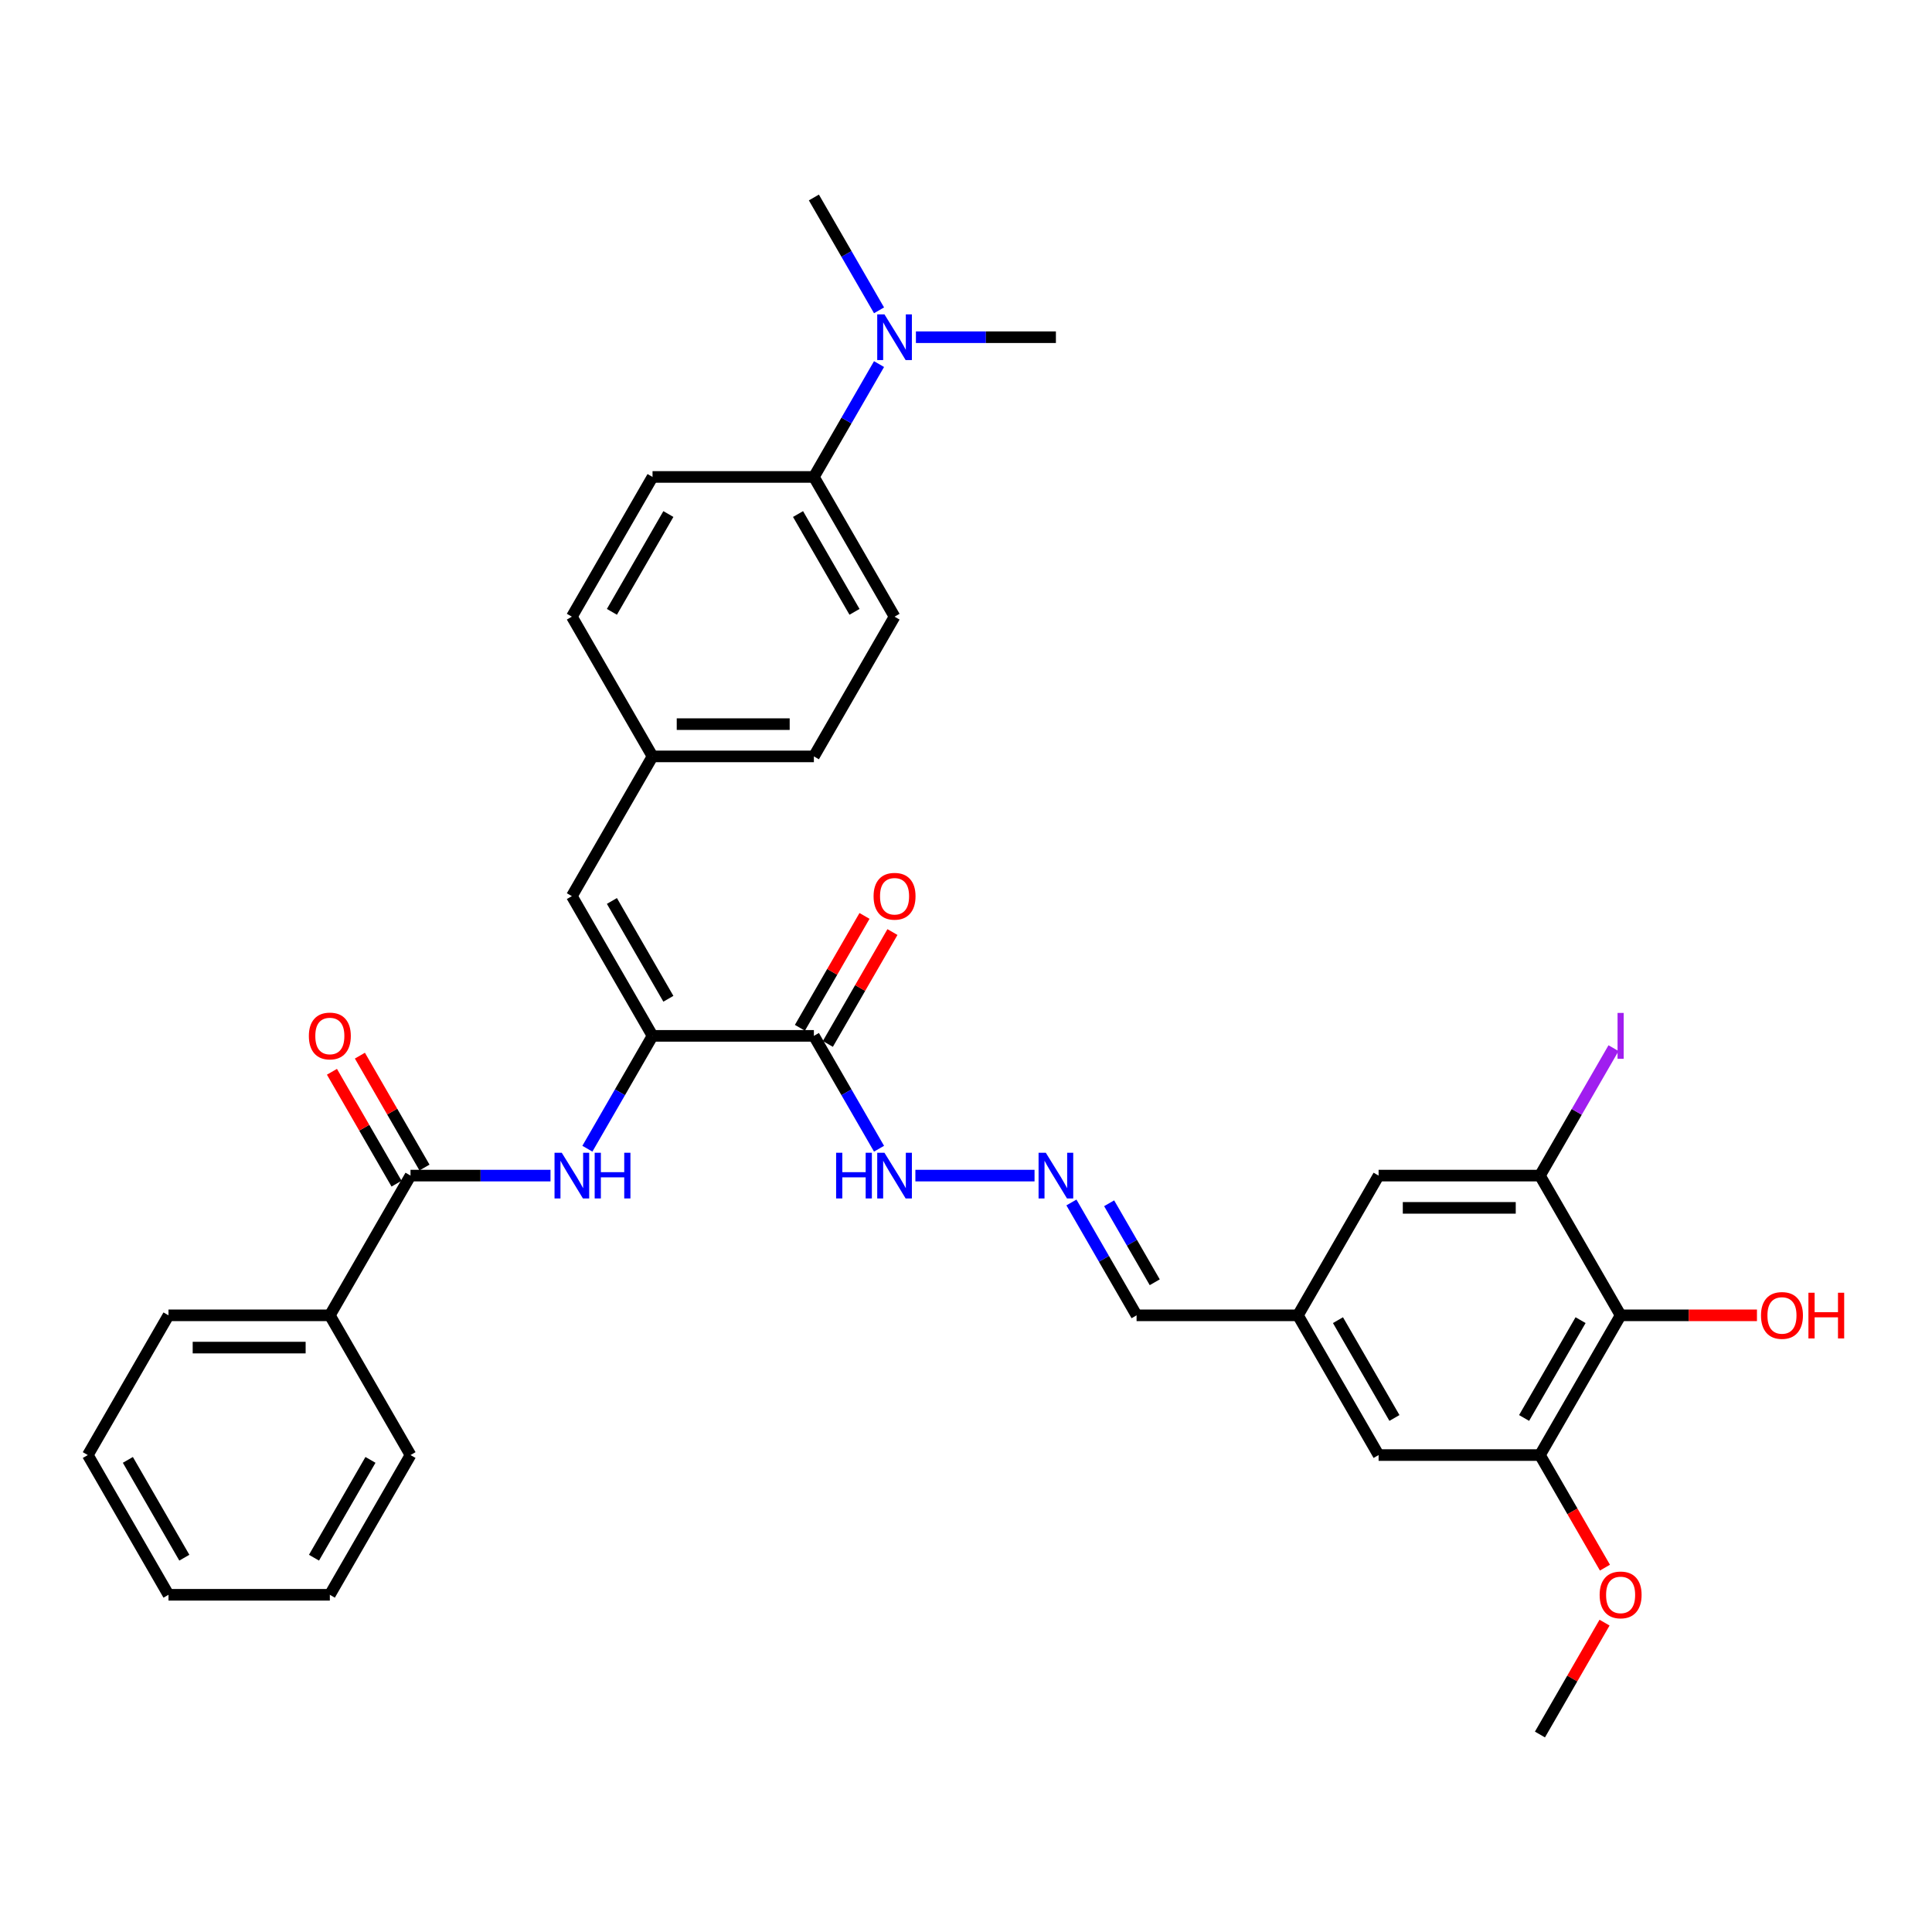 <?xml version='1.0' encoding='iso-8859-1'?>
<svg version='1.1' baseProfile='full'
              xmlns='http://www.w3.org/2000/svg'
                      xmlns:rdkit='http://www.rdkit.org/xml'
                      xmlns:xlink='http://www.w3.org/1999/xlink'
                  xml:space='preserve'
width='1000px' height='1000px' viewBox='0 0 1000 1000'>
<!-- END OF HEADER -->
<rect style='opacity:1.0;fill:#FFFFFF;stroke:none' width='1000' height='1000' x='0' y='0'> </rect>
<path class='bond-0' d='M 337.751,536.162 L 421.264,536.162' style='fill:none;fill-rule:evenodd;stroke:#000000;stroke-width:6px;stroke-linecap:butt;stroke-linejoin:miter;stroke-opacity:1' />
<path class='bond-1' d='M 337.751,536.162 L 320.889,565.368' style='fill:none;fill-rule:evenodd;stroke:#000000;stroke-width:6px;stroke-linecap:butt;stroke-linejoin:miter;stroke-opacity:1' />
<path class='bond-1' d='M 320.889,565.368 L 304.027,594.573' style='fill:none;fill-rule:evenodd;stroke:#0000FF;stroke-width:6px;stroke-linecap:butt;stroke-linejoin:miter;stroke-opacity:1' />
<path class='bond-5' d='M 337.751,536.162 L 295.994,463.838' style='fill:none;fill-rule:evenodd;stroke:#000000;stroke-width:6px;stroke-linecap:butt;stroke-linejoin:miter;stroke-opacity:1' />
<path class='bond-5' d='M 345.952,516.962 L 316.722,466.335' style='fill:none;fill-rule:evenodd;stroke:#000000;stroke-width:6px;stroke-linecap:butt;stroke-linejoin:miter;stroke-opacity:1' />
<path class='bond-8' d='M 421.264,536.162 L 438.126,565.368' style='fill:none;fill-rule:evenodd;stroke:#000000;stroke-width:6px;stroke-linecap:butt;stroke-linejoin:miter;stroke-opacity:1' />
<path class='bond-8' d='M 438.126,565.368 L 454.988,594.573' style='fill:none;fill-rule:evenodd;stroke:#0000FF;stroke-width:6px;stroke-linecap:butt;stroke-linejoin:miter;stroke-opacity:1' />
<path class='bond-12' d='M 428.496,540.338 L 445.213,511.383' style='fill:none;fill-rule:evenodd;stroke:#000000;stroke-width:6px;stroke-linecap:butt;stroke-linejoin:miter;stroke-opacity:1' />
<path class='bond-12' d='M 445.213,511.383 L 461.931,482.428' style='fill:none;fill-rule:evenodd;stroke:#FF0000;stroke-width:6px;stroke-linecap:butt;stroke-linejoin:miter;stroke-opacity:1' />
<path class='bond-12' d='M 414.031,531.987 L 430.749,503.032' style='fill:none;fill-rule:evenodd;stroke:#000000;stroke-width:6px;stroke-linecap:butt;stroke-linejoin:miter;stroke-opacity:1' />
<path class='bond-12' d='M 430.749,503.032 L 447.466,474.076' style='fill:none;fill-rule:evenodd;stroke:#FF0000;stroke-width:6px;stroke-linecap:butt;stroke-linejoin:miter;stroke-opacity:1' />
<path class='bond-2' d='M 284.937,608.487 L 248.709,608.487' style='fill:none;fill-rule:evenodd;stroke:#0000FF;stroke-width:6px;stroke-linecap:butt;stroke-linejoin:miter;stroke-opacity:1' />
<path class='bond-2' d='M 248.709,608.487 L 212.481,608.487' style='fill:none;fill-rule:evenodd;stroke:#000000;stroke-width:6px;stroke-linecap:butt;stroke-linejoin:miter;stroke-opacity:1' />
<path class='bond-14' d='M 219.713,604.311 L 202.996,575.356' style='fill:none;fill-rule:evenodd;stroke:#000000;stroke-width:6px;stroke-linecap:butt;stroke-linejoin:miter;stroke-opacity:1' />
<path class='bond-14' d='M 202.996,575.356 L 186.279,546.401' style='fill:none;fill-rule:evenodd;stroke:#FF0000;stroke-width:6px;stroke-linecap:butt;stroke-linejoin:miter;stroke-opacity:1' />
<path class='bond-14' d='M 205.248,612.662 L 188.531,583.707' style='fill:none;fill-rule:evenodd;stroke:#000000;stroke-width:6px;stroke-linecap:butt;stroke-linejoin:miter;stroke-opacity:1' />
<path class='bond-14' d='M 188.531,583.707 L 171.814,554.752' style='fill:none;fill-rule:evenodd;stroke:#FF0000;stroke-width:6px;stroke-linecap:butt;stroke-linejoin:miter;stroke-opacity:1' />
<path class='bond-16' d='M 212.481,608.487 L 170.724,680.811' style='fill:none;fill-rule:evenodd;stroke:#000000;stroke-width:6px;stroke-linecap:butt;stroke-linejoin:miter;stroke-opacity:1' />
<path class='bond-3' d='M 838.83,680.811 L 797.073,753.136' style='fill:none;fill-rule:evenodd;stroke:#000000;stroke-width:6px;stroke-linecap:butt;stroke-linejoin:miter;stroke-opacity:1' />
<path class='bond-3' d='M 818.101,683.309 L 788.872,733.936' style='fill:none;fill-rule:evenodd;stroke:#000000;stroke-width:6px;stroke-linecap:butt;stroke-linejoin:miter;stroke-opacity:1' />
<path class='bond-22' d='M 838.83,680.811 L 874.114,680.811' style='fill:none;fill-rule:evenodd;stroke:#000000;stroke-width:6px;stroke-linecap:butt;stroke-linejoin:miter;stroke-opacity:1' />
<path class='bond-22' d='M 874.114,680.811 L 909.398,680.811' style='fill:none;fill-rule:evenodd;stroke:#FF0000;stroke-width:6px;stroke-linecap:butt;stroke-linejoin:miter;stroke-opacity:1' />
<path class='bond-36' d='M 838.83,680.811 L 797.073,608.487' style='fill:none;fill-rule:evenodd;stroke:#000000;stroke-width:6px;stroke-linecap:butt;stroke-linejoin:miter;stroke-opacity:1' />
<path class='bond-4' d='M 797.073,608.487 L 713.56,608.487' style='fill:none;fill-rule:evenodd;stroke:#000000;stroke-width:6px;stroke-linecap:butt;stroke-linejoin:miter;stroke-opacity:1' />
<path class='bond-4' d='M 784.546,625.189 L 726.087,625.189' style='fill:none;fill-rule:evenodd;stroke:#000000;stroke-width:6px;stroke-linecap:butt;stroke-linejoin:miter;stroke-opacity:1' />
<path class='bond-21' d='M 797.073,608.487 L 816.114,575.507' style='fill:none;fill-rule:evenodd;stroke:#000000;stroke-width:6px;stroke-linecap:butt;stroke-linejoin:miter;stroke-opacity:1' />
<path class='bond-21' d='M 816.114,575.507 L 835.155,542.527' style='fill:none;fill-rule:evenodd;stroke:#A01EEF;stroke-width:6px;stroke-linecap:butt;stroke-linejoin:miter;stroke-opacity:1' />
<path class='bond-17' d='M 295.994,463.838 L 337.751,391.513' style='fill:none;fill-rule:evenodd;stroke:#000000;stroke-width:6px;stroke-linecap:butt;stroke-linejoin:miter;stroke-opacity:1' />
<path class='bond-6' d='M 797.073,753.136 L 713.56,753.136' style='fill:none;fill-rule:evenodd;stroke:#000000;stroke-width:6px;stroke-linecap:butt;stroke-linejoin:miter;stroke-opacity:1' />
<path class='bond-23' d='M 797.073,753.136 L 813.896,782.275' style='fill:none;fill-rule:evenodd;stroke:#000000;stroke-width:6px;stroke-linecap:butt;stroke-linejoin:miter;stroke-opacity:1' />
<path class='bond-23' d='M 813.896,782.275 L 830.72,811.413' style='fill:none;fill-rule:evenodd;stroke:#FF0000;stroke-width:6px;stroke-linecap:butt;stroke-linejoin:miter;stroke-opacity:1' />
<path class='bond-7' d='M 535.476,608.487 L 473.801,608.487' style='fill:none;fill-rule:evenodd;stroke:#0000FF;stroke-width:6px;stroke-linecap:butt;stroke-linejoin:miter;stroke-opacity:1' />
<path class='bond-18' d='M 554.566,622.4 L 571.428,651.606' style='fill:none;fill-rule:evenodd;stroke:#0000FF;stroke-width:6px;stroke-linecap:butt;stroke-linejoin:miter;stroke-opacity:1' />
<path class='bond-18' d='M 571.428,651.606 L 588.29,680.811' style='fill:none;fill-rule:evenodd;stroke:#000000;stroke-width:6px;stroke-linecap:butt;stroke-linejoin:miter;stroke-opacity:1' />
<path class='bond-18' d='M 574.09,622.81 L 585.893,643.254' style='fill:none;fill-rule:evenodd;stroke:#0000FF;stroke-width:6px;stroke-linecap:butt;stroke-linejoin:miter;stroke-opacity:1' />
<path class='bond-18' d='M 585.893,643.254 L 597.696,663.698' style='fill:none;fill-rule:evenodd;stroke:#000000;stroke-width:6px;stroke-linecap:butt;stroke-linejoin:miter;stroke-opacity:1' />
<path class='bond-9' d='M 713.56,608.487 L 671.803,680.811' style='fill:none;fill-rule:evenodd;stroke:#000000;stroke-width:6px;stroke-linecap:butt;stroke-linejoin:miter;stroke-opacity:1' />
<path class='bond-10' d='M 713.56,753.136 L 671.803,680.811' style='fill:none;fill-rule:evenodd;stroke:#000000;stroke-width:6px;stroke-linecap:butt;stroke-linejoin:miter;stroke-opacity:1' />
<path class='bond-10' d='M 721.761,733.936 L 692.532,683.309' style='fill:none;fill-rule:evenodd;stroke:#000000;stroke-width:6px;stroke-linecap:butt;stroke-linejoin:miter;stroke-opacity:1' />
<path class='bond-11' d='M 421.264,246.864 L 463.02,319.189' style='fill:none;fill-rule:evenodd;stroke:#000000;stroke-width:6px;stroke-linecap:butt;stroke-linejoin:miter;stroke-opacity:1' />
<path class='bond-11' d='M 413.062,266.064 L 442.292,316.691' style='fill:none;fill-rule:evenodd;stroke:#000000;stroke-width:6px;stroke-linecap:butt;stroke-linejoin:miter;stroke-opacity:1' />
<path class='bond-15' d='M 421.264,246.864 L 438.126,217.659' style='fill:none;fill-rule:evenodd;stroke:#000000;stroke-width:6px;stroke-linecap:butt;stroke-linejoin:miter;stroke-opacity:1' />
<path class='bond-15' d='M 438.126,217.659 L 454.988,188.453' style='fill:none;fill-rule:evenodd;stroke:#0000FF;stroke-width:6px;stroke-linecap:butt;stroke-linejoin:miter;stroke-opacity:1' />
<path class='bond-34' d='M 421.264,246.864 L 337.751,246.864' style='fill:none;fill-rule:evenodd;stroke:#000000;stroke-width:6px;stroke-linecap:butt;stroke-linejoin:miter;stroke-opacity:1' />
<path class='bond-13' d='M 671.803,680.811 L 588.29,680.811' style='fill:none;fill-rule:evenodd;stroke:#000000;stroke-width:6px;stroke-linecap:butt;stroke-linejoin:miter;stroke-opacity:1' />
<path class='bond-26' d='M 474.078,174.54 L 510.306,174.54' style='fill:none;fill-rule:evenodd;stroke:#0000FF;stroke-width:6px;stroke-linecap:butt;stroke-linejoin:miter;stroke-opacity:1' />
<path class='bond-26' d='M 510.306,174.54 L 546.534,174.54' style='fill:none;fill-rule:evenodd;stroke:#000000;stroke-width:6px;stroke-linecap:butt;stroke-linejoin:miter;stroke-opacity:1' />
<path class='bond-27' d='M 454.988,160.626 L 438.126,131.421' style='fill:none;fill-rule:evenodd;stroke:#0000FF;stroke-width:6px;stroke-linecap:butt;stroke-linejoin:miter;stroke-opacity:1' />
<path class='bond-27' d='M 438.126,131.421 L 421.264,102.215' style='fill:none;fill-rule:evenodd;stroke:#000000;stroke-width:6px;stroke-linecap:butt;stroke-linejoin:miter;stroke-opacity:1' />
<path class='bond-28' d='M 170.724,680.811 L 87.211,680.811' style='fill:none;fill-rule:evenodd;stroke:#000000;stroke-width:6px;stroke-linecap:butt;stroke-linejoin:miter;stroke-opacity:1' />
<path class='bond-28' d='M 158.197,697.514 L 99.738,697.514' style='fill:none;fill-rule:evenodd;stroke:#000000;stroke-width:6px;stroke-linecap:butt;stroke-linejoin:miter;stroke-opacity:1' />
<path class='bond-29' d='M 170.724,680.811 L 212.481,753.136' style='fill:none;fill-rule:evenodd;stroke:#000000;stroke-width:6px;stroke-linecap:butt;stroke-linejoin:miter;stroke-opacity:1' />
<path class='bond-24' d='M 337.751,391.513 L 295.994,319.189' style='fill:none;fill-rule:evenodd;stroke:#000000;stroke-width:6px;stroke-linecap:butt;stroke-linejoin:miter;stroke-opacity:1' />
<path class='bond-25' d='M 337.751,391.513 L 421.264,391.513' style='fill:none;fill-rule:evenodd;stroke:#000000;stroke-width:6px;stroke-linecap:butt;stroke-linejoin:miter;stroke-opacity:1' />
<path class='bond-25' d='M 350.278,374.811 L 408.737,374.811' style='fill:none;fill-rule:evenodd;stroke:#000000;stroke-width:6px;stroke-linecap:butt;stroke-linejoin:miter;stroke-opacity:1' />
<path class='bond-19' d='M 463.02,319.189 L 421.264,391.513' style='fill:none;fill-rule:evenodd;stroke:#000000;stroke-width:6px;stroke-linecap:butt;stroke-linejoin:miter;stroke-opacity:1' />
<path class='bond-20' d='M 337.751,246.864 L 295.994,319.189' style='fill:none;fill-rule:evenodd;stroke:#000000;stroke-width:6px;stroke-linecap:butt;stroke-linejoin:miter;stroke-opacity:1' />
<path class='bond-20' d='M 345.952,266.064 L 316.722,316.691' style='fill:none;fill-rule:evenodd;stroke:#000000;stroke-width:6px;stroke-linecap:butt;stroke-linejoin:miter;stroke-opacity:1' />
<path class='bond-30' d='M 830.507,839.875 L 813.79,868.83' style='fill:none;fill-rule:evenodd;stroke:#FF0000;stroke-width:6px;stroke-linecap:butt;stroke-linejoin:miter;stroke-opacity:1' />
<path class='bond-30' d='M 813.79,868.83 L 797.073,897.785' style='fill:none;fill-rule:evenodd;stroke:#000000;stroke-width:6px;stroke-linecap:butt;stroke-linejoin:miter;stroke-opacity:1' />
<path class='bond-31' d='M 87.211,680.811 L 45.455,753.136' style='fill:none;fill-rule:evenodd;stroke:#000000;stroke-width:6px;stroke-linecap:butt;stroke-linejoin:miter;stroke-opacity:1' />
<path class='bond-32' d='M 212.481,753.136 L 170.724,825.46' style='fill:none;fill-rule:evenodd;stroke:#000000;stroke-width:6px;stroke-linecap:butt;stroke-linejoin:miter;stroke-opacity:1' />
<path class='bond-32' d='M 191.752,755.633 L 162.523,806.26' style='fill:none;fill-rule:evenodd;stroke:#000000;stroke-width:6px;stroke-linecap:butt;stroke-linejoin:miter;stroke-opacity:1' />
<path class='bond-35' d='M 45.455,753.136 L 87.211,825.46' style='fill:none;fill-rule:evenodd;stroke:#000000;stroke-width:6px;stroke-linecap:butt;stroke-linejoin:miter;stroke-opacity:1' />
<path class='bond-35' d='M 66.183,755.633 L 95.412,806.26' style='fill:none;fill-rule:evenodd;stroke:#000000;stroke-width:6px;stroke-linecap:butt;stroke-linejoin:miter;stroke-opacity:1' />
<path class='bond-33' d='M 170.724,825.46 L 87.211,825.46' style='fill:none;fill-rule:evenodd;stroke:#000000;stroke-width:6px;stroke-linecap:butt;stroke-linejoin:miter;stroke-opacity:1' />
<path  class='atom-2' d='M 290.766 596.661
L 298.516 609.188
Q 299.284 610.424, 300.52 612.662
Q 301.756 614.901, 301.823 615.034
L 301.823 596.661
L 304.963 596.661
L 304.963 620.312
L 301.723 620.312
L 293.405 606.616
Q 292.436 605.013, 291.401 603.175
Q 290.399 601.338, 290.098 600.77
L 290.098 620.312
L 287.025 620.312
L 287.025 596.661
L 290.766 596.661
' fill='#0000FF'/>
<path  class='atom-2' d='M 307.803 596.661
L 311.01 596.661
L 311.01 606.716
L 323.102 606.716
L 323.102 596.661
L 326.309 596.661
L 326.309 620.312
L 323.102 620.312
L 323.102 609.389
L 311.01 609.389
L 311.01 620.312
L 307.803 620.312
L 307.803 596.661
' fill='#0000FF'/>
<path  class='atom-8' d='M 541.306 596.661
L 549.056 609.188
Q 549.824 610.424, 551.06 612.662
Q 552.296 614.901, 552.363 615.034
L 552.363 596.661
L 555.503 596.661
L 555.503 620.312
L 552.263 620.312
L 543.945 606.616
Q 542.976 605.013, 541.94 603.175
Q 540.938 601.338, 540.638 600.77
L 540.638 620.312
L 537.564 620.312
L 537.564 596.661
L 541.306 596.661
' fill='#0000FF'/>
<path  class='atom-9' d='M 432.772 596.661
L 435.979 596.661
L 435.979 606.716
L 448.072 606.716
L 448.072 596.661
L 451.278 596.661
L 451.278 620.312
L 448.072 620.312
L 448.072 609.389
L 435.979 609.389
L 435.979 620.312
L 432.772 620.312
L 432.772 596.661
' fill='#0000FF'/>
<path  class='atom-9' d='M 457.792 596.661
L 465.542 609.188
Q 466.311 610.424, 467.547 612.662
Q 468.783 614.901, 468.85 615.034
L 468.85 596.661
L 471.99 596.661
L 471.99 620.312
L 468.749 620.312
L 460.431 606.616
Q 459.463 605.013, 458.427 603.175
Q 457.425 601.338, 457.124 600.77
L 457.124 620.312
L 454.051 620.312
L 454.051 596.661
L 457.792 596.661
' fill='#0000FF'/>
<path  class='atom-13' d='M 452.164 463.905
Q 452.164 458.226, 454.97 455.052
Q 457.776 451.879, 463.02 451.879
Q 468.265 451.879, 471.071 455.052
Q 473.877 458.226, 473.877 463.905
Q 473.877 469.65, 471.038 472.924
Q 468.198 476.164, 463.02 476.164
Q 457.809 476.164, 454.97 472.924
Q 452.164 469.684, 452.164 463.905
M 463.02 473.492
Q 466.628 473.492, 468.566 471.087
Q 470.537 468.648, 470.537 463.905
Q 470.537 459.261, 468.566 456.923
Q 466.628 454.551, 463.02 454.551
Q 459.413 454.551, 457.442 456.889
Q 455.504 459.228, 455.504 463.905
Q 455.504 468.682, 457.442 471.087
Q 459.413 473.492, 463.02 473.492
' fill='#FF0000'/>
<path  class='atom-15' d='M 159.868 536.229
Q 159.868 530.55, 162.674 527.377
Q 165.48 524.203, 170.724 524.203
Q 175.969 524.203, 178.775 527.377
Q 181.581 530.55, 181.581 536.229
Q 181.581 541.975, 178.742 545.248
Q 175.902 548.489, 170.724 548.489
Q 165.513 548.489, 162.674 545.248
Q 159.868 542.008, 159.868 536.229
M 170.724 545.816
Q 174.332 545.816, 176.27 543.411
Q 178.24 540.973, 178.24 536.229
Q 178.24 531.586, 176.27 529.247
Q 174.332 526.876, 170.724 526.876
Q 167.117 526.876, 165.146 529.214
Q 163.208 531.552, 163.208 536.229
Q 163.208 541.006, 165.146 543.411
Q 167.117 545.816, 170.724 545.816
' fill='#FF0000'/>
<path  class='atom-16' d='M 457.792 162.714
L 465.542 175.241
Q 466.311 176.477, 467.547 178.715
Q 468.783 180.953, 468.85 181.087
L 468.85 162.714
L 471.99 162.714
L 471.99 186.365
L 468.749 186.365
L 460.431 172.669
Q 459.463 171.066, 458.427 169.228
Q 457.425 167.391, 457.124 166.823
L 457.124 186.365
L 454.051 186.365
L 454.051 162.714
L 457.792 162.714
' fill='#0000FF'/>
<path  class='atom-22' d='M 837.243 524.287
L 840.416 524.287
L 840.416 548.038
L 837.243 548.038
L 837.243 524.287
' fill='#A01EEF'/>
<path  class='atom-23' d='M 911.486 680.878
Q 911.486 675.199, 914.292 672.026
Q 917.098 668.852, 922.343 668.852
Q 927.587 668.852, 930.393 672.026
Q 933.199 675.199, 933.199 680.878
Q 933.199 686.624, 930.36 689.898
Q 927.521 693.138, 922.343 693.138
Q 917.132 693.138, 914.292 689.898
Q 911.486 686.657, 911.486 680.878
M 922.343 690.465
Q 925.951 690.465, 927.888 688.06
Q 929.859 685.622, 929.859 680.878
Q 929.859 676.235, 927.888 673.896
Q 925.951 671.525, 922.343 671.525
Q 918.735 671.525, 916.764 673.863
Q 914.827 676.201, 914.827 680.878
Q 914.827 685.655, 916.764 688.06
Q 918.735 690.465, 922.343 690.465
' fill='#FF0000'/>
<path  class='atom-23' d='M 936.039 669.119
L 939.246 669.119
L 939.246 679.174
L 951.339 679.174
L 951.339 669.119
L 954.545 669.119
L 954.545 692.77
L 951.339 692.77
L 951.339 681.847
L 939.246 681.847
L 939.246 692.77
L 936.039 692.77
L 936.039 669.119
' fill='#FF0000'/>
<path  class='atom-24' d='M 827.973 825.527
Q 827.973 819.848, 830.779 816.675
Q 833.585 813.501, 838.83 813.501
Q 844.074 813.501, 846.88 816.675
Q 849.686 819.848, 849.686 825.527
Q 849.686 831.273, 846.847 834.547
Q 844.007 837.787, 838.83 837.787
Q 833.618 837.787, 830.779 834.547
Q 827.973 831.306, 827.973 825.527
M 838.83 835.114
Q 842.437 835.114, 844.375 832.709
Q 846.346 830.271, 846.346 825.527
Q 846.346 820.884, 844.375 818.545
Q 842.437 816.174, 838.83 816.174
Q 835.222 816.174, 833.251 818.512
Q 831.313 820.85, 831.313 825.527
Q 831.313 830.304, 833.251 832.709
Q 835.222 835.114, 838.83 835.114
' fill='#FF0000'/>
</svg>
